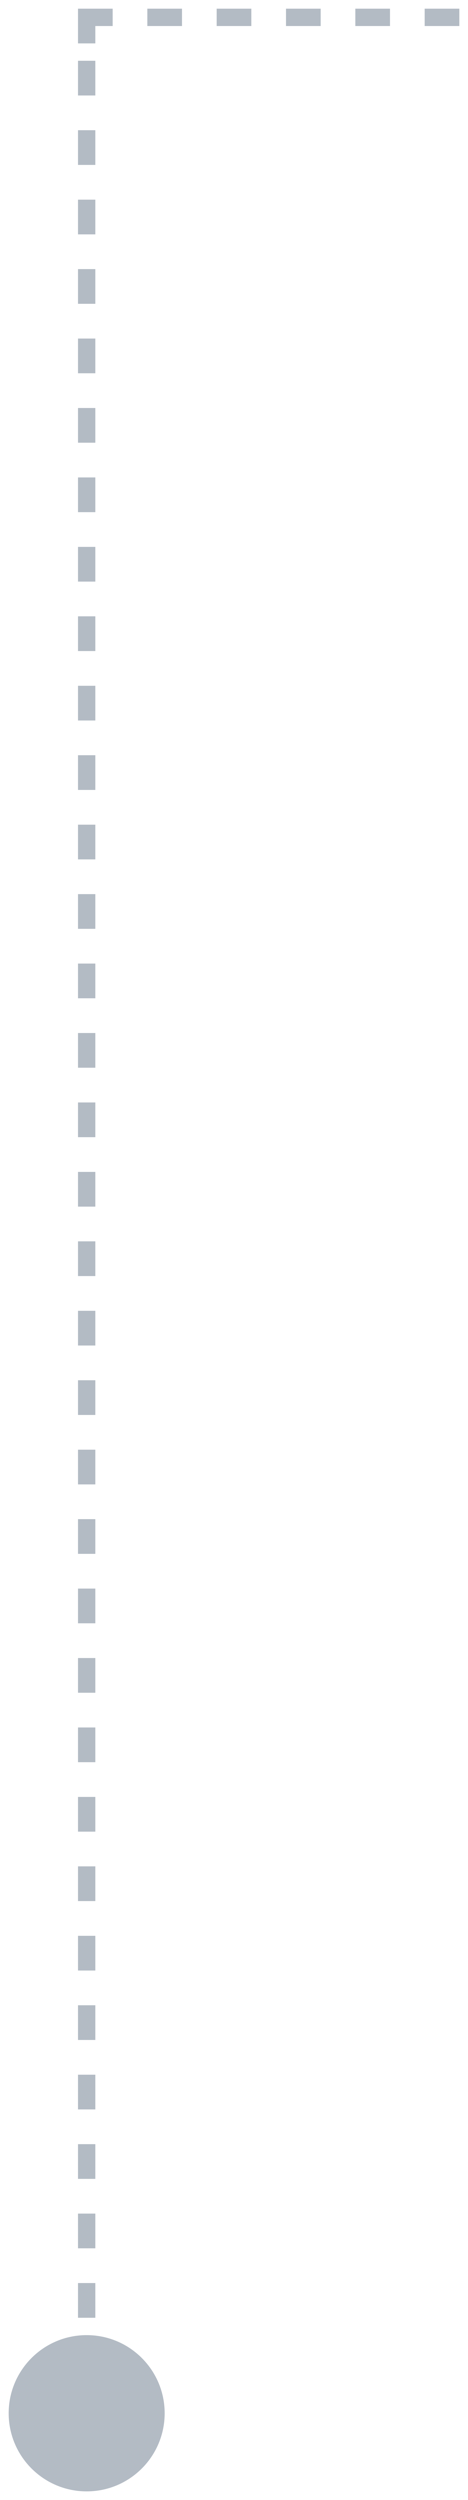 <svg xmlns="http://www.w3.org/2000/svg" width="27" height="144" viewBox="0 0 27 144">
    <g fill="none" fill-rule="evenodd">
        <g fill="#B3BBC4" fill-rule="nonzero">
            <path d="M1205 2101.5c2.485 0 4.5 2.015 4.5 4.5s-2.015 4.5-4.5 4.5-4.5-2.015-4.5-4.5 2.015-4.5 4.5-4.5zm.5-3v2h-1v-2h1zm0-4v2h-1v-2h1zm0-4v2h-1v-2h1zm0-4v2h-1v-2h1zm0-4v2h-1v-2h1zm0-4v2h-1v-2h1zm0-4v2h-1v-2h1zm0-4v2h-1v-2h1zm0-4v2h-1v-2h1zm0-4v2h-1v-2h1zm0-4v2h-1v-2h1zm0-4v2h-1v-2h1zm0-4v2h-1v-2h1zm0-4v2h-1v-2h1zm0-4v2h-1v-2h1zm0-4v2h-1v-2h1zm0-4v2h-1v-2h1zm0-4v2h-1v-2h1zm0-4v2h-1v-2h1zm0-4v2h-1v-2h1zm0-4v2h-1v-2h1zm0-4v2h-1v-2h1zm0-4v2h-1v-2h1zm0-4v2h-1v-2h1zm0-4v2h-1v-2h1zm0-4v2h-1v-2h1zm0-4v2h-1v-2h1zm0-4v2h-1v-2h1zm0-4v2h-1v-2h1zm0-4v2h-1v-2h1zm0-4v2h-1v-2h1zm0-4v2h-1v-2h1zm0-4v2h-1v-2h1zm1-3v1h-1v1h-1v-2h2zm4 0v1h-2v-1h2zm4 0v1h-2v-1h2zm4 0v1h-2v-1h2zm4 0v1h-2v-1h2zm4 0v1h-2v-1h2z" transform="translate(-1200, -1967)"/>
        </g>
    </g>
</svg>
